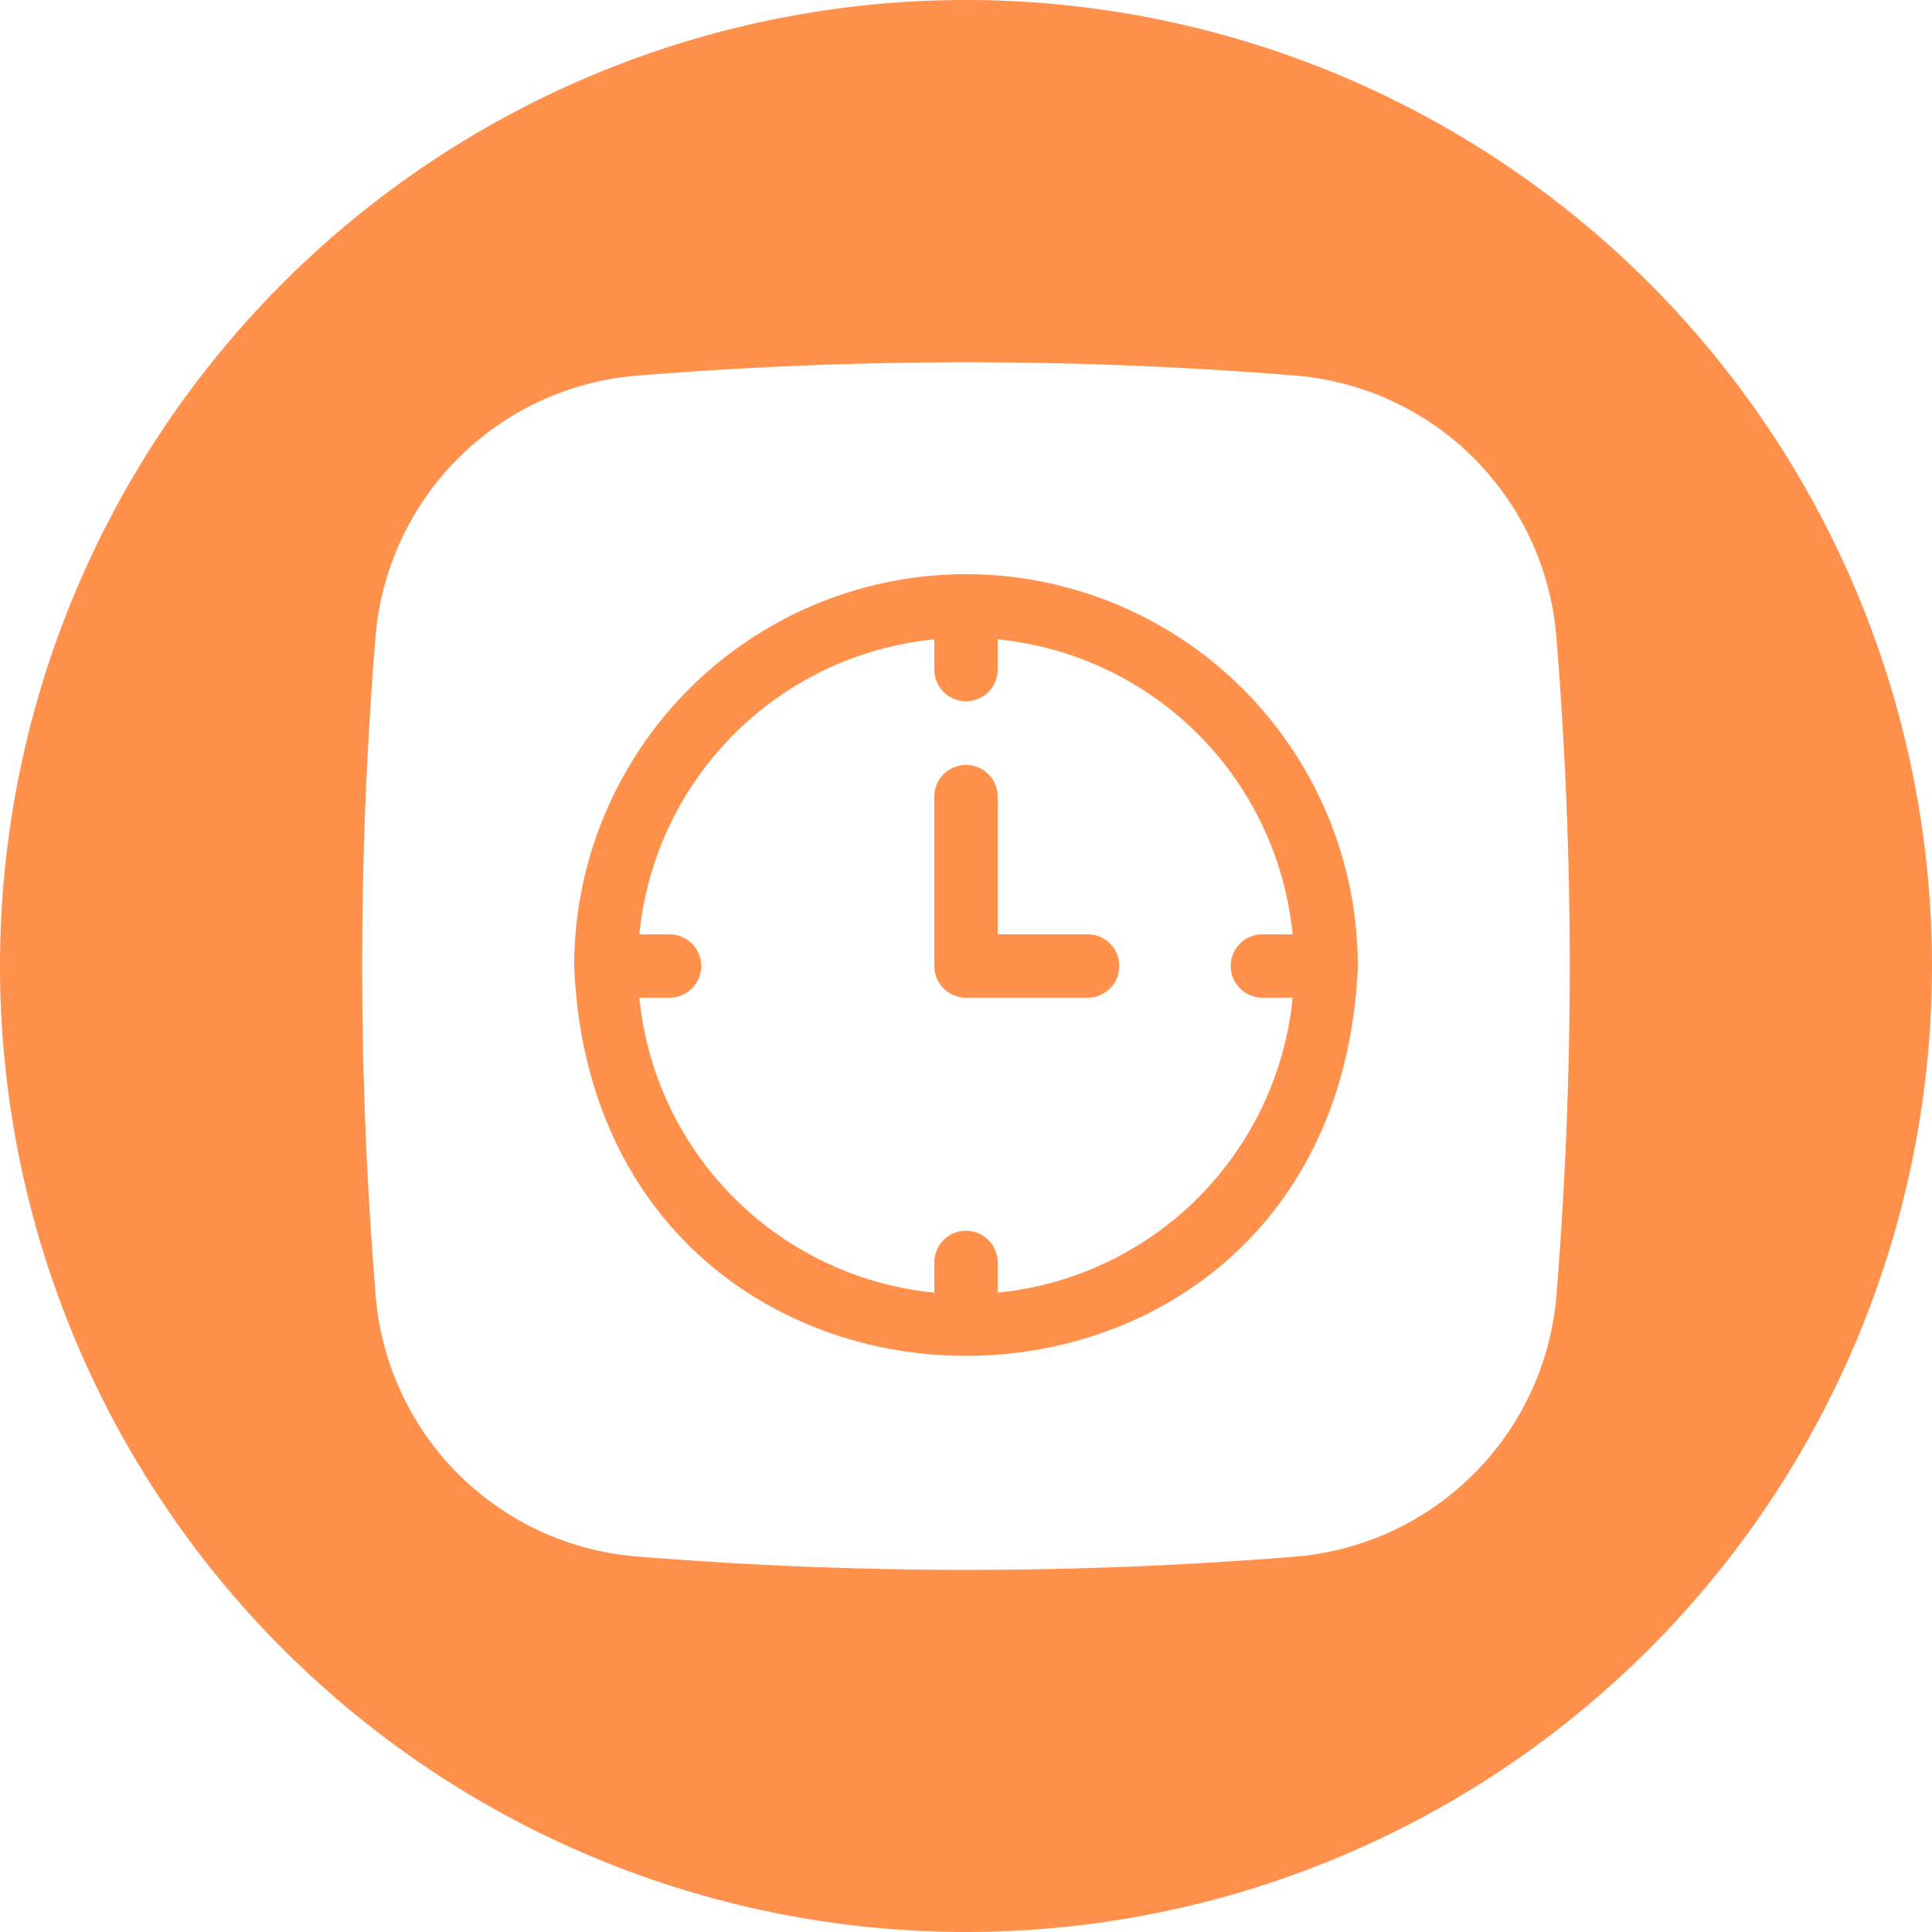 <?xml version="1.0" encoding="UTF-8" standalone="no"?><svg xmlns="http://www.w3.org/2000/svg" xmlns:xlink="http://www.w3.org/1999/xlink" data-name="Circular Glyph" fill="#ff914d" height="64" preserveAspectRatio="xMidYMid meet" version="1" viewBox="0.0 0.0 64.0 64.0" width="64" zoomAndPan="magnify"><g id="change1_1"><path d="M36.03,33.05H32A1.05,1.05,0,0,1,30.95,32V26.39a1.05,1.05,0,0,1,2.1,0v4.56h2.98A1.05,1.05,0,0,1,36.03,33.05Z"/></g><g id="change1_2"><path d="M32,19.02A12.991,12.991,0,0,0,19.02,32c.71,17.22,25.25,17.22,25.96,0A12.991,12.991,0,0,0,32,19.02ZM33.05,42.82v-1a1.05,1.05,0,1,0-2.1,0v1a10.892,10.892,0,0,1-9.77-9.77h1a1.05,1.05,0,0,0,0-2.1h-1a10.892,10.892,0,0,1,9.77-9.77v1a1.05,1.05,0,0,0,2.1,0v-1a10.892,10.892,0,0,1,9.77,9.77h-1a1.05,1.05,0,0,0,0,2.1h1A10.892,10.892,0,0,1,33.05,42.82Z"/></g><g id="change1_3"><path d="M32,0A32,32,0,1,0,64,32,32.004,32.004,0,0,0,32,0ZM51.56,42.9A9.461,9.461,0,0,1,42.85,51.57a135.005,135.005,0,0,1-21.75-.01,9.435,9.435,0,0,1-8.66-8.71,133.85,133.85,0,0,1,0-21.75,9.451,9.451,0,0,1,8.71-8.66,134.992,134.992,0,0,1,21.75,0,9.443,9.443,0,0,1,8.66,8.71C51.85,24.74,52,28.39,52,32,52,35.62,51.85,39.28,51.56,42.9Z"/></g></svg>